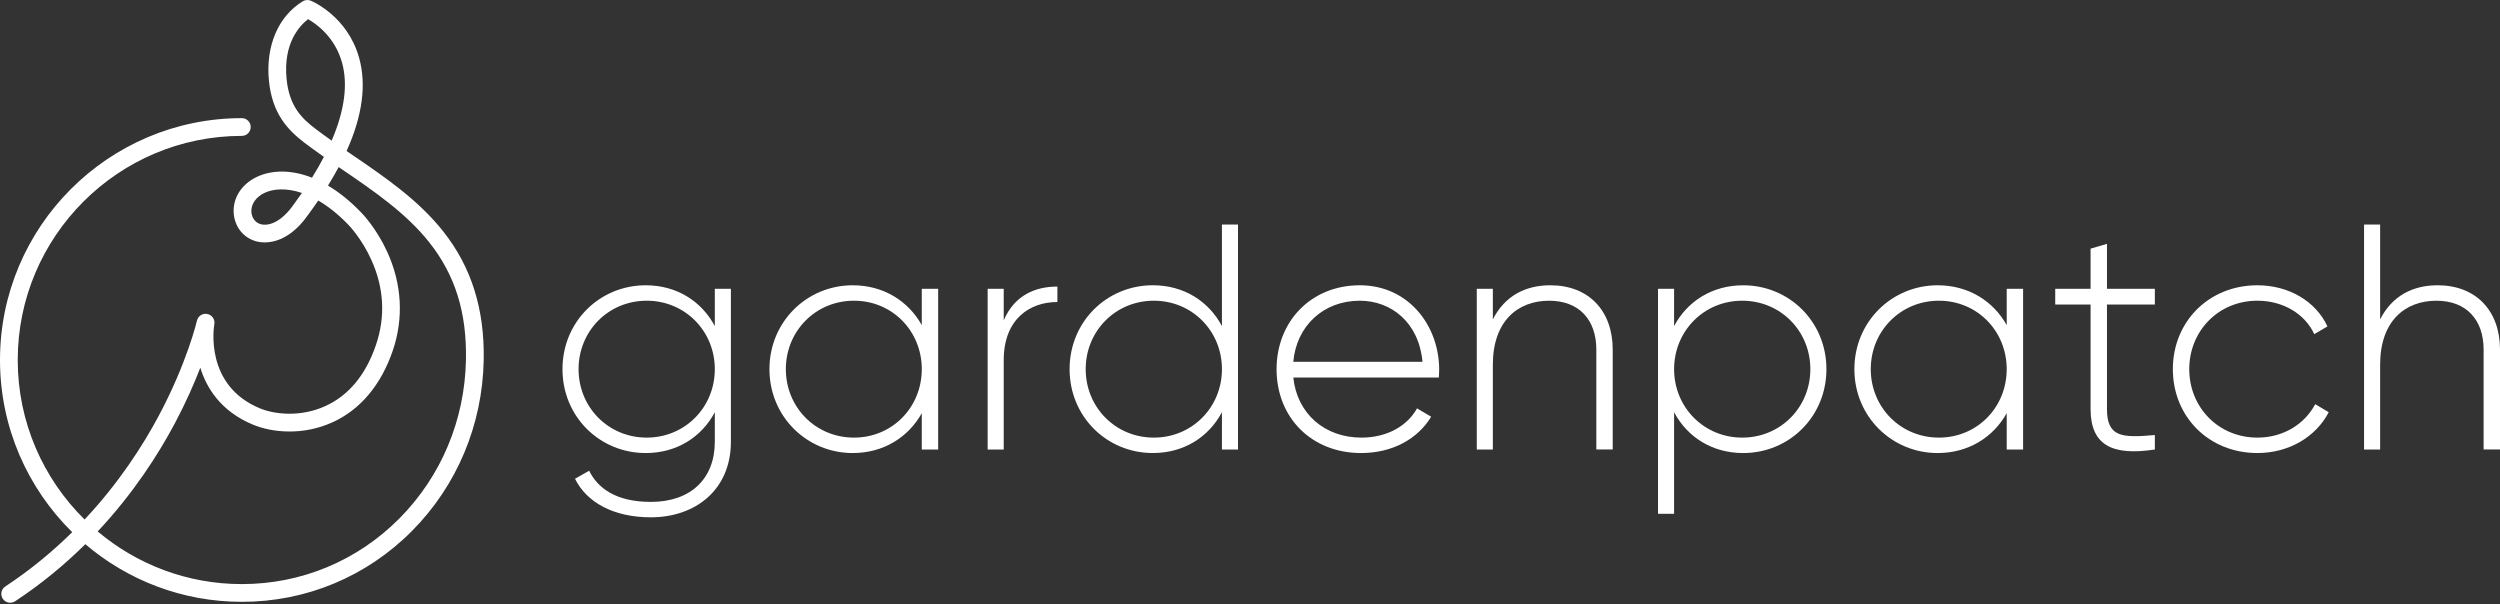<?xml version="1.0" encoding="utf-8"?>
<!-- Generator: Adobe Illustrator 26.0.3, SVG Export Plug-In . SVG Version: 6.00 Build 0)  -->
<svg version="1.1" id="Layer_1" xmlns="http://www.w3.org/2000/svg" xmlns:xlink="http://www.w3.org/1999/xlink" x="0px" y="0px"
	 viewBox="0 0 1750.06 423.1" style="enable-background:new 0 0 1750.06 423.1;" xml:space="preserve">
<rect x="0" y="0" width="1750.06" height="423.1" fill="#333333" stroke="none"/>
<style type="text/css">
	.st0{fill:#FFFFFF;}
</style>
<g>
	<g>
		<path class="st0" d="M511.64,202.18v107.08c0,33.75-24.97,52.87-56.02,52.87c-26.32,0-44.99-10.57-53.09-26.99l9.9-5.62
			c5.85,11.92,18.45,21.82,43.19,21.82c28.12,0,44.77-16.42,44.77-42.07v-20.7c-9.22,17.32-26.54,28.57-48.37,28.57
			c-32.17,0-58.27-25.42-58.27-58.72s26.1-58.72,58.27-58.72c21.82,0,39.14,11.25,48.37,28.57v-26.1H511.64z M500.39,258.42
			c0-26.77-20.92-47.92-47.69-47.92c-26.77,0-47.69,21.15-47.69,47.92s20.92,47.92,47.69,47.92
			C479.47,306.34,500.39,285.19,500.39,258.42z"/>
		<path class="st0" d="M656.74,202.18v112.48h-11.47v-25.42c-9.45,16.87-26.77,27.9-48.37,27.9c-31.94,0-58.27-25.42-58.27-58.72
			s26.32-58.72,58.27-58.72c21.6,0,38.92,11.02,48.37,27.9v-25.42H656.74z M645.27,258.42c0-26.77-20.7-47.92-47.47-47.92
			c-26.77,0-47.69,21.15-47.69,47.92s20.92,47.92,47.69,47.92C624.57,306.34,645.27,285.19,645.27,258.42z"/>
		<path class="st0" d="M740.2,200.61v10.8c-19.35,0-37.57,11.92-37.57,40.72v62.54h-11.25V202.18h11.25v22.05
			C710.28,206.46,724.91,200.61,740.2,200.61z"/>
		<path class="st0" d="M866.63,157.19v157.47h-11.25v-26.1c-9.22,17.32-26.54,28.57-48.37,28.57c-32.17,0-58.27-25.42-58.27-58.72
			s26.1-58.72,58.27-58.72c21.82,0,39.14,11.25,48.37,28.57v-71.09H866.63z M855.39,258.42c0-26.77-20.92-47.92-47.69-47.92
			c-26.77,0-47.69,21.15-47.69,47.92s20.92,47.92,47.69,47.92C834.46,306.34,855.39,285.19,855.39,258.42z"/>
		<path class="st0" d="M1007.46,258.87c0,1.8-0.22,3.6-0.22,5.4H905.33c2.7,25.42,22.05,42.07,47.69,42.07
			c18.45,0,32.39-8.55,38.92-20.47l9.9,5.85c-9.22,15.3-26.77,25.42-49.04,25.42c-34.64,0-59.17-24.75-59.17-58.72
			c0-33.07,23.85-58.72,58.27-58.72C986.09,199.71,1007.46,228.05,1007.46,258.87z M905.33,253.25h90.44
			c-2.48-27.45-21.82-42.74-43.87-42.74C926.25,210.51,907.57,228.28,905.33,253.25z"/>
		<path class="st0" d="M1128.94,244.7v69.96h-11.47V244.7c0-20.7-11.92-34.19-33.07-34.19c-22.05,0-39.37,14.4-39.37,44.77v59.39
			h-11.25V202.18h11.25v21.37c8.55-16.65,22.95-23.85,40.27-23.85C1112.07,199.71,1128.94,217.48,1128.94,244.7z"/>
		<path class="st0" d="M1278.54,258.42c0,33.3-26.1,58.72-58.27,58.72c-21.82,0-39.14-11.25-48.37-28.57v71.09h-11.25V202.18h11.25
			v26.1c9.22-17.32,26.55-28.57,48.37-28.57C1252.44,199.71,1278.54,225.13,1278.54,258.42z M1267.29,258.42
			c0-26.77-20.92-47.92-47.69-47.92c-26.77,0-47.69,21.15-47.69,47.92s20.92,47.92,47.69,47.92
			C1246.37,306.34,1267.29,285.19,1267.29,258.42z"/>
		<path class="st0" d="M1416.22,202.18v112.48h-11.47v-25.42c-9.45,16.87-26.77,27.9-48.37,27.9c-31.94,0-58.27-25.42-58.27-58.72
			s26.32-58.72,58.27-58.72c21.6,0,38.92,11.02,48.37,27.9v-25.42H1416.22z M1404.74,258.42c0-26.77-20.7-47.92-47.47-47.92
			c-26.77,0-47.69,21.15-47.69,47.92s20.92,47.92,47.69,47.92C1384.05,306.34,1404.74,285.19,1404.74,258.42z"/>
		<path class="st0" d="M1474.93,213.21v73.11c0,19.8,10.57,20.25,33.52,18.22v10.12c-29.47,4.5-44.99-2.7-44.99-28.35v-73.11h-24.75
			v-11.02h24.75v-28.12l11.47-3.37v31.49h33.52v11.02H1474.93z"/>
		<path class="st0" d="M1521.05,258.42c0-33.3,25.2-58.72,59.17-58.72c22.05,0,40.94,11.25,49.04,28.8l-9.22,5.4
			c-6.52-14.17-21.82-23.4-39.82-23.4c-27.22,0-47.69,21.15-47.69,47.92s20.47,47.92,47.69,47.92c18.22,0,33.07-9.45,40.49-23.4
			l9.45,5.62c-9,17.32-27.89,28.57-49.94,28.57C1546.24,317.14,1521.05,291.72,1521.05,258.42z"/>
		<path class="st0" d="M1750.06,244.7v69.96h-11.47V244.7c0-20.7-11.92-34.19-33.07-34.19c-22.05,0-39.37,14.4-39.37,44.77v59.39
			h-11.25V157.19h11.25v66.36c8.55-16.65,22.95-23.85,40.27-23.85C1733.19,199.71,1750.06,217.48,1750.06,244.7z"/>
	</g>
	<g>
		<g>
			<path class="st0" d="M7.14,421.93c-2.02,0-4-0.98-5.19-2.79c-1.89-2.86-1.1-6.71,1.77-8.6c17.8-11.73,33.34-24.69,46.83-38
				C19.36,341.82,0,299.13,0,252C0,158.65,75.95,82.7,169.29,82.7c3.43,0,6.21,2.78,6.21,6.21c0,3.43-2.78,6.21-6.21,6.21
				c-86.5,0-156.88,70.37-156.88,156.88c0,43.65,17.92,83.2,46.8,111.67c23.99-25.56,40.77-51.74,51.92-72.62
				c19.91-37.29,26.67-66.27,26.74-66.56c0.75-3.29,3.99-5.38,7.3-4.7c3.3,0.68,5.46,3.87,4.86,7.19
				c-0.3,1.72-7.06,42.79,31.93,58.88c10.21,4.21,28.3,6.33,45.7-1.56c16.43-7.45,28.39-21.88,35.53-42.88
				c6.75-19.85,5.64-39.93-3.31-59.67c-6.81-15.01-15.83-24.21-15.92-24.3c-0.02-0.02-0.05-0.05-0.07-0.08
				c-7.29-7.57-14.4-13.1-21.1-17c-2.24,3.29-4.61,6.61-7.09,9.98c-15.29,21.86-31.36,19.84-35.92,18.69
				c-8.81-2.2-14.98-9.42-16.11-18.85c-0.01-0.04-0.01-0.08-0.01-0.12c-1.1-11.08,5.22-21.2,16.51-26.42
				c9.51-4.4,22.94-5.3,38.22,0.73c3.09-4.96,5.87-9.82,8.35-14.57c-4.54-3.18-9.04-6.43-13.4-9.74
				c-11.69-8.88-22.82-20.31-25.09-43.6c-2.37-24.28,6.48-45.05,23.67-55.56c1.69-1.03,3.78-1.2,5.61-0.44
				c1.05,0.43,25.77,10.94,33.86,40.04c5.25,18.86,2.29,40.67-8.77,65.19c1.55,1.06,3.1,2.12,4.64,3.17
				c22.39,15.29,45.54,31.1,62.9,52.98c19.81,24.97,29.11,54.49,28.43,90.26c-0.86,45.36-18.7,87.82-50.21,119.57
				c-31.76,31.99-74.05,49.61-119.08,49.61c-41.76,0-80.03-15.19-109.58-40.35c-14.14,14-30.44,27.63-49.17,39.97
				C9.49,421.6,8.31,421.93,7.14,421.93z M68.39,372.03c27.3,22.98,62.51,36.85,100.91,36.85c41.7,0,80.86-16.31,110.27-45.94
				c29.25-29.47,45.81-68.91,46.61-111.06c0.63-33.22-7.55-59.38-25.74-82.3c-16.19-20.41-38.55-35.68-60.18-50.45
				c-1.06-0.72-2.12-1.45-3.18-2.18c-2.26,4.25-4.76,8.57-7.48,12.97c7.51,4.45,15.31,10.6,23.21,18.8
				c0.88,0.89,10.62,10.95,18.19,27.44c10.34,22.52,11.71,46.47,3.96,69.25c-8.18,24.04-22.76,41.39-42.16,50.19
				c-20.99,9.52-42.47,7.14-55.57,1.73c-22.96-9.48-32.82-26.21-37-39.92c-4.25,10.99-10.09,24.37-17.93,39.1
				C110.73,318.21,93.32,345.43,68.39,372.03z M176,148.78c0.53,4.28,3,7.27,6.79,8.22c5.41,1.35,14.23-1.57,22.78-13.82
				c0.03-0.05,0.06-0.09,0.1-0.14c1.98-2.67,3.87-5.32,5.68-7.95c-10.74-3.65-19.81-3.01-25.98-0.16
				C179.05,137.84,175.47,143.15,176,148.78z M215.65,13.41c-6.34,4.93-17.44,17.26-15.04,41.85c1.9,19.48,11.04,27.93,20.24,34.92
				c3.67,2.79,7.47,5.54,11.31,8.26c9-20.87,11.52-39.34,7.27-54.6C234.43,25.87,221.44,16.71,215.65,13.41z"/>
		</g>
		<path class="st0" d="M217.56,73.5"/>
		<path class="st0" d="M224.02,89.62"/>
		<path class="st0" d="M44.18,423.1"/>
	</g>
</g>
</svg>
